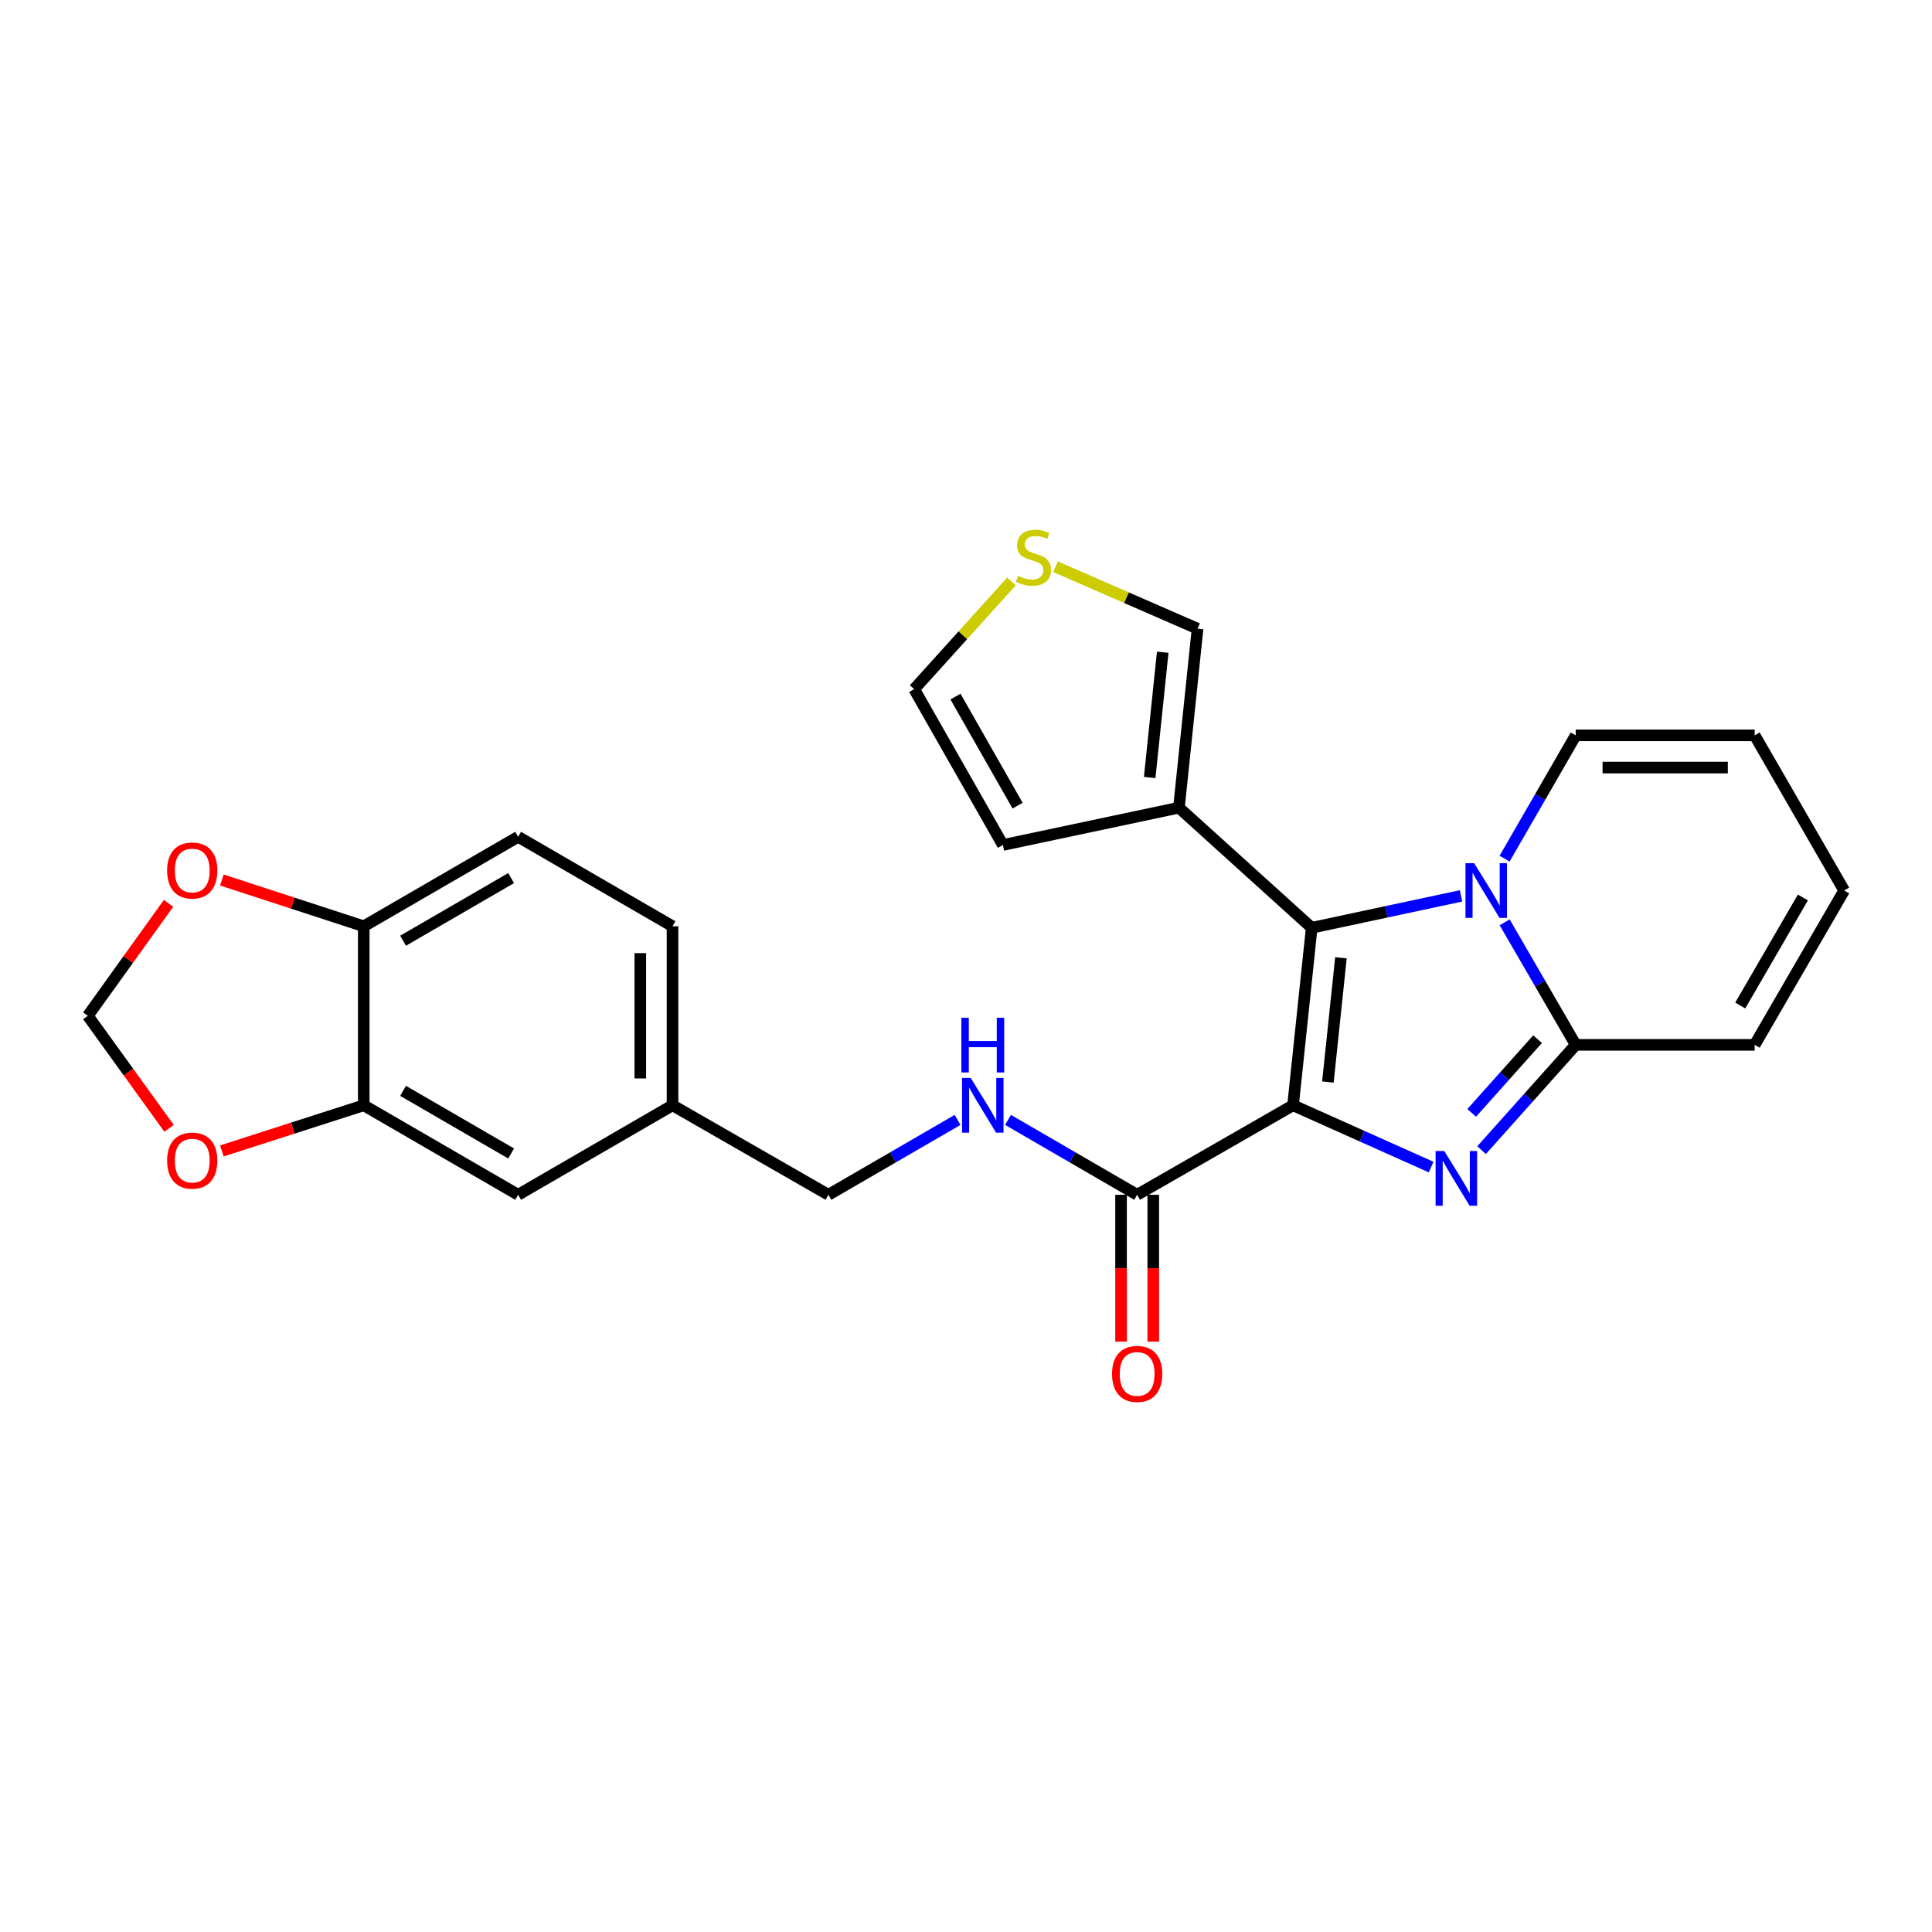 <?xml version='1.0' encoding='iso-8859-1'?>
<svg version='1.1' baseProfile='full'
              xmlns='http://www.w3.org/2000/svg'
                      xmlns:rdkit='http://www.rdkit.org/xml'
                      xmlns:xlink='http://www.w3.org/1999/xlink'
                  xml:space='preserve'
width='1000px' height='1000px' viewBox='0 0 1000 1000'>
<!-- END OF HEADER -->
<rect style='opacity:1.0;fill:#FFFFFF;stroke:none' width='1000' height='1000' x='0' y='0'> </rect>
<path class='bond-0' d='M 669.28,572.098 L 705.015,588.089' style='fill:none;fill-rule:evenodd;stroke:#000000;stroke-width:6px;stroke-linecap:butt;stroke-linejoin:miter;stroke-opacity:1' />
<path class='bond-0' d='M 705.015,588.089 L 740.75,604.08' style='fill:none;fill-rule:evenodd;stroke:#0000FF;stroke-width:6px;stroke-linecap:butt;stroke-linejoin:miter;stroke-opacity:1' />
<path class='bond-1' d='M 669.28,572.098 L 678.933,480.218' style='fill:none;fill-rule:evenodd;stroke:#000000;stroke-width:6px;stroke-linecap:butt;stroke-linejoin:miter;stroke-opacity:1' />
<path class='bond-1' d='M 687.312,560.058 L 694.069,495.742' style='fill:none;fill-rule:evenodd;stroke:#000000;stroke-width:6px;stroke-linecap:butt;stroke-linejoin:miter;stroke-opacity:1' />
<path class='bond-4' d='M 669.28,572.098 L 588.591,618.417' style='fill:none;fill-rule:evenodd;stroke:#000000;stroke-width:6px;stroke-linecap:butt;stroke-linejoin:miter;stroke-opacity:1' />
<path class='bond-3' d='M 766.862,595.316 L 791.224,568.065' style='fill:none;fill-rule:evenodd;stroke:#0000FF;stroke-width:6px;stroke-linecap:butt;stroke-linejoin:miter;stroke-opacity:1' />
<path class='bond-3' d='M 791.224,568.065 L 815.586,540.813' style='fill:none;fill-rule:evenodd;stroke:#000000;stroke-width:6px;stroke-linecap:butt;stroke-linejoin:miter;stroke-opacity:1' />
<path class='bond-3' d='M 761.739,576.027 L 778.792,556.951' style='fill:none;fill-rule:evenodd;stroke:#0000FF;stroke-width:6px;stroke-linecap:butt;stroke-linejoin:miter;stroke-opacity:1' />
<path class='bond-3' d='M 778.792,556.951 L 795.846,537.875' style='fill:none;fill-rule:evenodd;stroke:#000000;stroke-width:6px;stroke-linecap:butt;stroke-linejoin:miter;stroke-opacity:1' />
<path class='bond-2' d='M 678.933,480.218 L 717.575,471.963' style='fill:none;fill-rule:evenodd;stroke:#000000;stroke-width:6px;stroke-linecap:butt;stroke-linejoin:miter;stroke-opacity:1' />
<path class='bond-2' d='M 717.575,471.963 L 756.217,463.708' style='fill:none;fill-rule:evenodd;stroke:#0000FF;stroke-width:6px;stroke-linecap:butt;stroke-linejoin:miter;stroke-opacity:1' />
<path class='bond-5' d='M 678.933,480.218 L 610.213,418.057' style='fill:none;fill-rule:evenodd;stroke:#000000;stroke-width:6px;stroke-linecap:butt;stroke-linejoin:miter;stroke-opacity:1' />
<path class='bond-8' d='M 778.771,444.443 L 797.179,412.532' style='fill:none;fill-rule:evenodd;stroke:#0000FF;stroke-width:6px;stroke-linecap:butt;stroke-linejoin:miter;stroke-opacity:1' />
<path class='bond-8' d='M 797.179,412.532 L 815.586,380.621' style='fill:none;fill-rule:evenodd;stroke:#000000;stroke-width:6px;stroke-linecap:butt;stroke-linejoin:miter;stroke-opacity:1' />
<path class='bond-26' d='M 778.814,477.39 L 797.2,509.101' style='fill:none;fill-rule:evenodd;stroke:#0000FF;stroke-width:6px;stroke-linecap:butt;stroke-linejoin:miter;stroke-opacity:1' />
<path class='bond-26' d='M 797.2,509.101 L 815.586,540.813' style='fill:none;fill-rule:evenodd;stroke:#000000;stroke-width:6px;stroke-linecap:butt;stroke-linejoin:miter;stroke-opacity:1' />
<path class='bond-10' d='M 815.586,540.813 L 908.216,540.813' style='fill:none;fill-rule:evenodd;stroke:#000000;stroke-width:6px;stroke-linecap:butt;stroke-linejoin:miter;stroke-opacity:1' />
<path class='bond-7' d='M 588.591,618.417 L 555.165,599.04' style='fill:none;fill-rule:evenodd;stroke:#000000;stroke-width:6px;stroke-linecap:butt;stroke-linejoin:miter;stroke-opacity:1' />
<path class='bond-7' d='M 555.165,599.04 L 521.739,579.662' style='fill:none;fill-rule:evenodd;stroke:#0000FF;stroke-width:6px;stroke-linecap:butt;stroke-linejoin:miter;stroke-opacity:1' />
<path class='bond-18' d='M 580.254,618.417 L 580.254,656.419' style='fill:none;fill-rule:evenodd;stroke:#000000;stroke-width:6px;stroke-linecap:butt;stroke-linejoin:miter;stroke-opacity:1' />
<path class='bond-18' d='M 580.254,656.419 L 580.254,694.421' style='fill:none;fill-rule:evenodd;stroke:#FF0000;stroke-width:6px;stroke-linecap:butt;stroke-linejoin:miter;stroke-opacity:1' />
<path class='bond-18' d='M 596.929,618.417 L 596.929,656.419' style='fill:none;fill-rule:evenodd;stroke:#000000;stroke-width:6px;stroke-linecap:butt;stroke-linejoin:miter;stroke-opacity:1' />
<path class='bond-18' d='M 596.929,656.419 L 596.929,694.421' style='fill:none;fill-rule:evenodd;stroke:#FF0000;stroke-width:6px;stroke-linecap:butt;stroke-linejoin:miter;stroke-opacity:1' />
<path class='bond-12' d='M 610.213,418.057 L 619.857,325.417' style='fill:none;fill-rule:evenodd;stroke:#000000;stroke-width:6px;stroke-linecap:butt;stroke-linejoin:miter;stroke-opacity:1' />
<path class='bond-12' d='M 595.074,402.434 L 601.825,337.586' style='fill:none;fill-rule:evenodd;stroke:#000000;stroke-width:6px;stroke-linecap:butt;stroke-linejoin:miter;stroke-opacity:1' />
<path class='bond-15' d='M 610.213,418.057 L 519.102,437.363' style='fill:none;fill-rule:evenodd;stroke:#000000;stroke-width:6px;stroke-linecap:butt;stroke-linejoin:miter;stroke-opacity:1' />
<path class='bond-6' d='M 188.277,572.098 L 268.179,618.417' style='fill:none;fill-rule:evenodd;stroke:#000000;stroke-width:6px;stroke-linecap:butt;stroke-linejoin:miter;stroke-opacity:1' />
<path class='bond-6' d='M 208.625,564.619 L 264.557,597.043' style='fill:none;fill-rule:evenodd;stroke:#000000;stroke-width:6px;stroke-linecap:butt;stroke-linejoin:miter;stroke-opacity:1' />
<path class='bond-13' d='M 188.277,572.098 L 151.554,583.908' style='fill:none;fill-rule:evenodd;stroke:#000000;stroke-width:6px;stroke-linecap:butt;stroke-linejoin:miter;stroke-opacity:1' />
<path class='bond-13' d='M 151.554,583.908 L 114.832,595.718' style='fill:none;fill-rule:evenodd;stroke:#FF0000;stroke-width:6px;stroke-linecap:butt;stroke-linejoin:miter;stroke-opacity:1' />
<path class='bond-29' d='M 188.277,572.098 L 188.277,479.44' style='fill:none;fill-rule:evenodd;stroke:#000000;stroke-width:6px;stroke-linecap:butt;stroke-linejoin:miter;stroke-opacity:1' />
<path class='bond-24' d='M 495.641,579.662 L 462.214,599.04' style='fill:none;fill-rule:evenodd;stroke:#0000FF;stroke-width:6px;stroke-linecap:butt;stroke-linejoin:miter;stroke-opacity:1' />
<path class='bond-24' d='M 462.214,599.04 L 428.788,618.417' style='fill:none;fill-rule:evenodd;stroke:#000000;stroke-width:6px;stroke-linecap:butt;stroke-linejoin:miter;stroke-opacity:1' />
<path class='bond-20' d='M 815.586,380.621 L 908.216,380.621' style='fill:none;fill-rule:evenodd;stroke:#000000;stroke-width:6px;stroke-linecap:butt;stroke-linejoin:miter;stroke-opacity:1' />
<path class='bond-20' d='M 829.481,397.296 L 894.322,397.296' style='fill:none;fill-rule:evenodd;stroke:#000000;stroke-width:6px;stroke-linecap:butt;stroke-linejoin:miter;stroke-opacity:1' />
<path class='bond-9' d='M 546.322,293.333 L 583.089,309.375' style='fill:none;fill-rule:evenodd;stroke:#CCCC00;stroke-width:6px;stroke-linecap:butt;stroke-linejoin:miter;stroke-opacity:1' />
<path class='bond-9' d='M 583.089,309.375 L 619.857,325.417' style='fill:none;fill-rule:evenodd;stroke:#000000;stroke-width:6px;stroke-linecap:butt;stroke-linejoin:miter;stroke-opacity:1' />
<path class='bond-27' d='M 523.542,300.958 L 498.357,328.83' style='fill:none;fill-rule:evenodd;stroke:#CCCC00;stroke-width:6px;stroke-linecap:butt;stroke-linejoin:miter;stroke-opacity:1' />
<path class='bond-27' d='M 498.357,328.83 L 473.172,356.701' style='fill:none;fill-rule:evenodd;stroke:#000000;stroke-width:6px;stroke-linecap:butt;stroke-linejoin:miter;stroke-opacity:1' />
<path class='bond-21' d='M 908.216,540.813 L 954.545,460.921' style='fill:none;fill-rule:evenodd;stroke:#000000;stroke-width:6px;stroke-linecap:butt;stroke-linejoin:miter;stroke-opacity:1' />
<path class='bond-21' d='M 900.741,520.464 L 933.171,464.54' style='fill:none;fill-rule:evenodd;stroke:#000000;stroke-width:6px;stroke-linecap:butt;stroke-linejoin:miter;stroke-opacity:1' />
<path class='bond-11' d='M 188.277,479.44 L 268.179,433.129' style='fill:none;fill-rule:evenodd;stroke:#000000;stroke-width:6px;stroke-linecap:butt;stroke-linejoin:miter;stroke-opacity:1' />
<path class='bond-11' d='M 208.624,486.92 L 264.555,454.503' style='fill:none;fill-rule:evenodd;stroke:#000000;stroke-width:6px;stroke-linecap:butt;stroke-linejoin:miter;stroke-opacity:1' />
<path class='bond-14' d='M 188.277,479.44 L 151.556,467.465' style='fill:none;fill-rule:evenodd;stroke:#000000;stroke-width:6px;stroke-linecap:butt;stroke-linejoin:miter;stroke-opacity:1' />
<path class='bond-14' d='M 151.556,467.465 L 114.835,455.49' style='fill:none;fill-rule:evenodd;stroke:#FF0000;stroke-width:6px;stroke-linecap:butt;stroke-linejoin:miter;stroke-opacity:1' />
<path class='bond-16' d='M 87.497,584.021 L 66.476,554.899' style='fill:none;fill-rule:evenodd;stroke:#FF0000;stroke-width:6px;stroke-linecap:butt;stroke-linejoin:miter;stroke-opacity:1' />
<path class='bond-16' d='M 66.476,554.899 L 45.455,525.778' style='fill:none;fill-rule:evenodd;stroke:#000000;stroke-width:6px;stroke-linecap:butt;stroke-linejoin:miter;stroke-opacity:1' />
<path class='bond-30' d='M 87.242,467.567 L 66.348,496.672' style='fill:none;fill-rule:evenodd;stroke:#FF0000;stroke-width:6px;stroke-linecap:butt;stroke-linejoin:miter;stroke-opacity:1' />
<path class='bond-30' d='M 66.348,496.672 L 45.455,525.778' style='fill:none;fill-rule:evenodd;stroke:#000000;stroke-width:6px;stroke-linecap:butt;stroke-linejoin:miter;stroke-opacity:1' />
<path class='bond-17' d='M 519.102,437.363 L 473.172,356.701' style='fill:none;fill-rule:evenodd;stroke:#000000;stroke-width:6px;stroke-linecap:butt;stroke-linejoin:miter;stroke-opacity:1' />
<path class='bond-17' d='M 526.703,417.012 L 494.552,360.549' style='fill:none;fill-rule:evenodd;stroke:#000000;stroke-width:6px;stroke-linecap:butt;stroke-linejoin:miter;stroke-opacity:1' />
<path class='bond-19' d='M 268.179,618.417 L 348.099,572.098' style='fill:none;fill-rule:evenodd;stroke:#000000;stroke-width:6px;stroke-linecap:butt;stroke-linejoin:miter;stroke-opacity:1' />
<path class='bond-28' d='M 908.216,380.621 L 954.545,460.921' style='fill:none;fill-rule:evenodd;stroke:#000000;stroke-width:6px;stroke-linecap:butt;stroke-linejoin:miter;stroke-opacity:1' />
<path class='bond-22' d='M 268.179,433.129 L 348.099,479.44' style='fill:none;fill-rule:evenodd;stroke:#000000;stroke-width:6px;stroke-linecap:butt;stroke-linejoin:miter;stroke-opacity:1' />
<path class='bond-23' d='M 348.099,572.098 L 428.788,618.417' style='fill:none;fill-rule:evenodd;stroke:#000000;stroke-width:6px;stroke-linecap:butt;stroke-linejoin:miter;stroke-opacity:1' />
<path class='bond-25' d='M 348.099,572.098 L 348.099,479.44' style='fill:none;fill-rule:evenodd;stroke:#000000;stroke-width:6px;stroke-linecap:butt;stroke-linejoin:miter;stroke-opacity:1' />
<path class='bond-25' d='M 331.424,558.199 L 331.424,493.338' style='fill:none;fill-rule:evenodd;stroke:#000000;stroke-width:6px;stroke-linecap:butt;stroke-linejoin:miter;stroke-opacity:1' />
<path  class='atom-1' d='M 747.545 595.762
L 756.825 610.762
Q 757.745 612.242, 759.225 614.922
Q 760.705 617.602, 760.785 617.762
L 760.785 595.762
L 764.545 595.762
L 764.545 624.082
L 760.665 624.082
L 750.705 607.682
Q 749.545 605.762, 748.305 603.562
Q 747.105 601.362, 746.745 600.682
L 746.745 624.082
L 743.065 624.082
L 743.065 595.762
L 747.545 595.762
' fill='#0000FF'/>
<path  class='atom-3' d='M 763.006 446.761
L 772.286 461.761
Q 773.206 463.241, 774.686 465.921
Q 776.166 468.601, 776.246 468.761
L 776.246 446.761
L 780.006 446.761
L 780.006 475.081
L 776.126 475.081
L 766.166 458.681
Q 765.006 456.761, 763.766 454.561
Q 762.566 452.361, 762.206 451.681
L 762.206 475.081
L 758.526 475.081
L 758.526 446.761
L 763.006 446.761
' fill='#0000FF'/>
<path  class='atom-8' d='M 502.43 557.938
L 511.71 572.938
Q 512.63 574.418, 514.11 577.098
Q 515.59 579.778, 515.67 579.938
L 515.67 557.938
L 519.43 557.938
L 519.43 586.258
L 515.55 586.258
L 505.59 569.858
Q 504.43 567.938, 503.19 565.738
Q 501.99 563.538, 501.63 562.858
L 501.63 586.258
L 497.95 586.258
L 497.95 557.938
L 502.43 557.938
' fill='#0000FF'/>
<path  class='atom-8' d='M 497.61 526.786
L 501.45 526.786
L 501.45 538.826
L 515.93 538.826
L 515.93 526.786
L 519.77 526.786
L 519.77 555.106
L 515.93 555.106
L 515.93 542.026
L 501.45 542.026
L 501.45 555.106
L 497.61 555.106
L 497.61 526.786
' fill='#0000FF'/>
<path  class='atom-10' d='M 526.925 298.081
Q 527.245 298.201, 528.565 298.761
Q 529.885 299.321, 531.325 299.681
Q 532.805 300.001, 534.245 300.001
Q 536.925 300.001, 538.485 298.721
Q 540.045 297.401, 540.045 295.121
Q 540.045 293.561, 539.245 292.601
Q 538.485 291.641, 537.285 291.121
Q 536.085 290.601, 534.085 290.001
Q 531.565 289.241, 530.045 288.521
Q 528.565 287.801, 527.485 286.281
Q 526.445 284.761, 526.445 282.201
Q 526.445 278.641, 528.845 276.441
Q 531.285 274.241, 536.085 274.241
Q 539.365 274.241, 543.085 275.801
L 542.165 278.881
Q 538.765 277.481, 536.205 277.481
Q 533.445 277.481, 531.925 278.641
Q 530.405 279.761, 530.445 281.721
Q 530.445 283.241, 531.205 284.161
Q 532.005 285.081, 533.125 285.601
Q 534.285 286.121, 536.205 286.721
Q 538.765 287.521, 540.285 288.321
Q 541.805 289.121, 542.885 290.761
Q 544.005 292.361, 544.005 295.121
Q 544.005 299.041, 541.365 301.161
Q 538.765 303.241, 534.405 303.241
Q 531.885 303.241, 529.965 302.681
Q 528.085 302.161, 525.845 301.241
L 526.925 298.081
' fill='#CCCC00'/>
<path  class='atom-14' d='M 86.501 600.729
Q 86.501 593.929, 89.861 590.129
Q 93.221 586.329, 99.501 586.329
Q 105.78 586.329, 109.14 590.129
Q 112.5 593.929, 112.5 600.729
Q 112.5 607.609, 109.1 611.529
Q 105.7 615.409, 99.501 615.409
Q 93.26 615.409, 89.861 611.529
Q 86.501 607.649, 86.501 600.729
M 99.501 612.209
Q 103.82 612.209, 106.14 609.329
Q 108.5 606.409, 108.5 600.729
Q 108.5 595.169, 106.14 592.369
Q 103.82 589.529, 99.501 589.529
Q 95.18 589.529, 92.82 592.329
Q 90.501 595.129, 90.501 600.729
Q 90.501 606.449, 92.82 609.329
Q 95.18 612.209, 99.501 612.209
' fill='#FF0000'/>
<path  class='atom-15' d='M 86.501 450.57
Q 86.501 443.77, 89.861 439.97
Q 93.221 436.17, 99.501 436.17
Q 105.78 436.17, 109.14 439.97
Q 112.5 443.77, 112.5 450.57
Q 112.5 457.45, 109.1 461.37
Q 105.7 465.25, 99.501 465.25
Q 93.26 465.25, 89.861 461.37
Q 86.501 457.49, 86.501 450.57
M 99.501 462.05
Q 103.82 462.05, 106.14 459.17
Q 108.5 456.25, 108.5 450.57
Q 108.5 445.01, 106.14 442.21
Q 103.82 439.37, 99.501 439.37
Q 95.18 439.37, 92.82 442.17
Q 90.501 444.97, 90.501 450.57
Q 90.501 456.29, 92.82 459.17
Q 95.18 462.05, 99.501 462.05
' fill='#FF0000'/>
<path  class='atom-19' d='M 575.591 711.137
Q 575.591 704.337, 578.951 700.537
Q 582.311 696.737, 588.591 696.737
Q 594.871 696.737, 598.231 700.537
Q 601.591 704.337, 601.591 711.137
Q 601.591 718.017, 598.191 721.937
Q 594.791 725.817, 588.591 725.817
Q 582.351 725.817, 578.951 721.937
Q 575.591 718.057, 575.591 711.137
M 588.591 722.617
Q 592.911 722.617, 595.231 719.737
Q 597.591 716.817, 597.591 711.137
Q 597.591 705.577, 595.231 702.777
Q 592.911 699.937, 588.591 699.937
Q 584.271 699.937, 581.911 702.737
Q 579.591 705.537, 579.591 711.137
Q 579.591 716.857, 581.911 719.737
Q 584.271 722.617, 588.591 722.617
' fill='#FF0000'/>
</svg>
